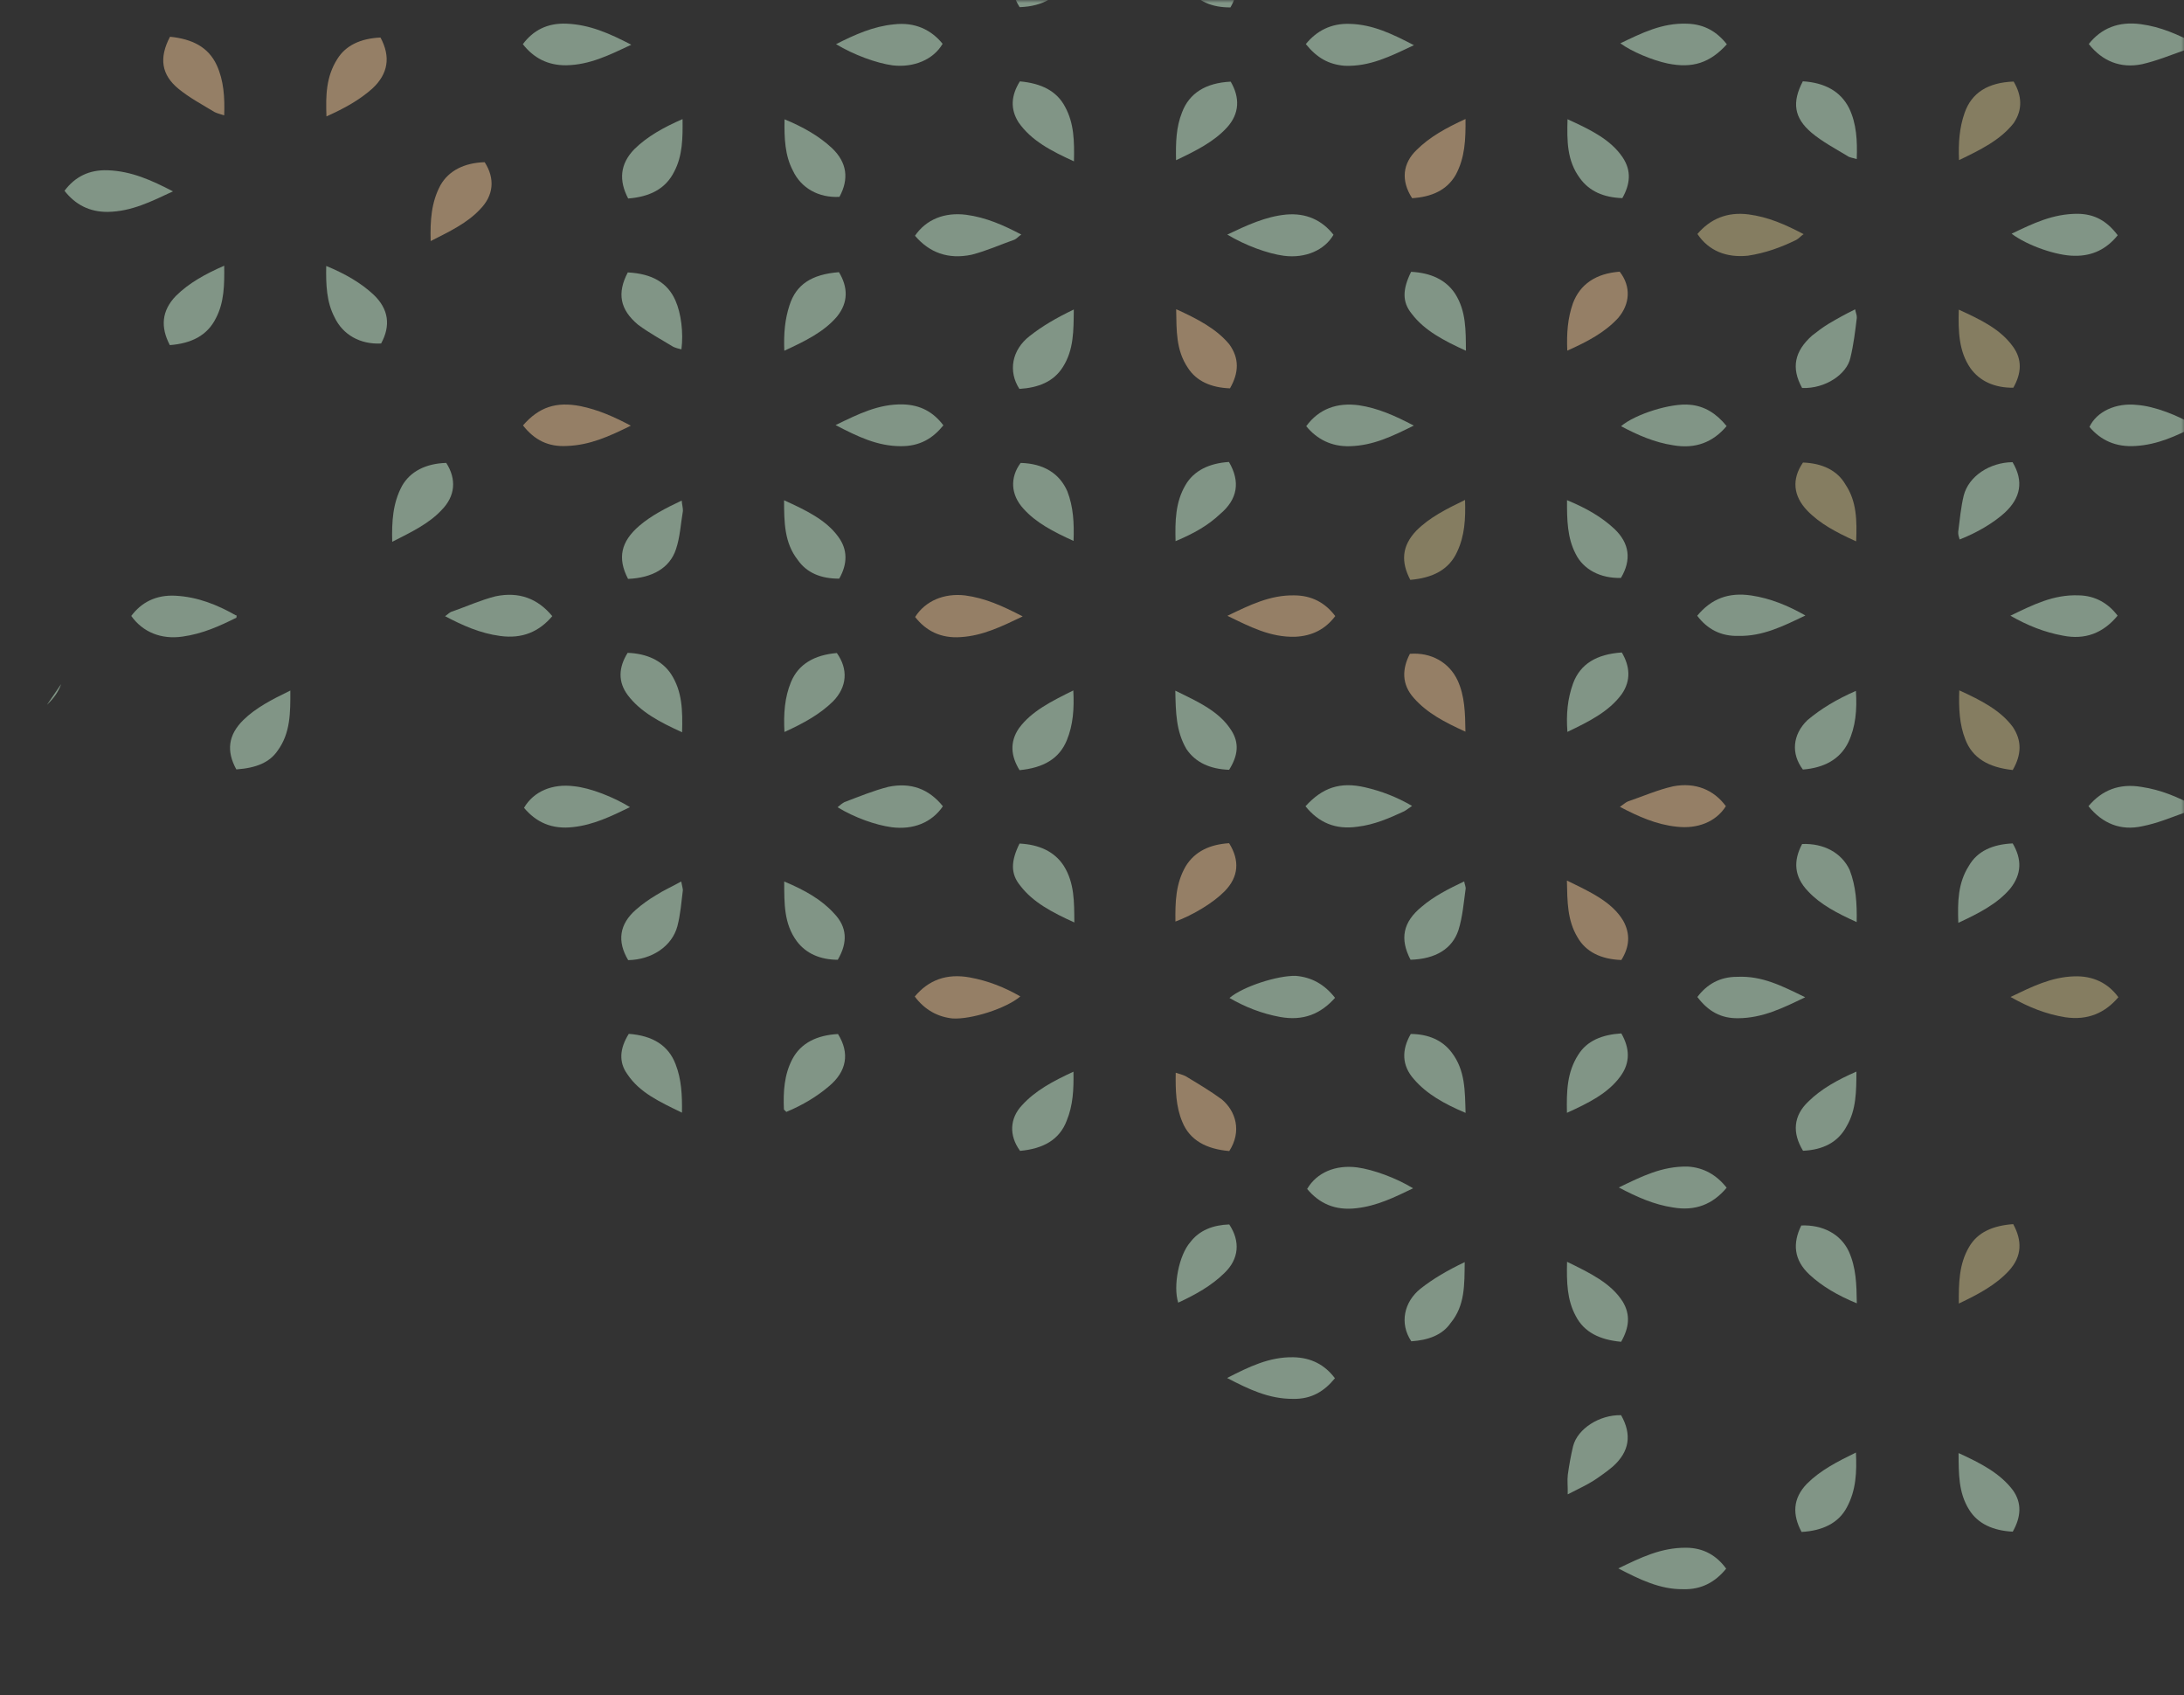 <svg width="384" height="298" viewBox="0 0 384 298" fill="none" xmlns="http://www.w3.org/2000/svg">
<rect x="0" y="0" width="384" height="298" fill="#333333" stroke="none"/>
<g opacity="0.6">
<mask id="mask0_167_2002" style="mask-type:alpha" maskUnits="userSpaceOnUse" x="0" y="0" width="385" height="298">
<rect width="384.276" height="297.403" fill="#D9D9D9"/>
</mask>
<g mask="url(#mask0_167_2002)">
<g opacity="0.8">
<path fill-rule="evenodd" clip-rule="evenodd" d="M344.441 28.151C344.315 25.112 344.503 22.473 345.434 19.824C346.654 16.323 349.526 14.494 354.05 14.338C355.476 16.769 355.7 19.236 354.043 21.656C351.718 24.62 348.167 26.366 344.441 28.151Z" fill="#DDCC92"/>
<path fill-rule="evenodd" clip-rule="evenodd" d="M316.855 68.209C314.881 64.643 315.545 61.739 318.595 59.005C319.564 58.235 320.469 57.559 321.485 56.936C322.976 56.048 324.403 55.254 326.179 54.381C326.302 55.061 326.506 55.409 326.472 55.888C326.19 58.233 325.909 60.578 325.343 62.909C324.743 65.719 321.013 68.371 316.855 68.209Z" fill="#D4FEDE"/>
<path fill-rule="evenodd" clip-rule="evenodd" d="M275.591 128.666C275.355 125.572 275.606 122.841 276.601 120.098C277.868 116.744 280.677 115.008 285.154 114.705C286.58 117.137 286.804 119.604 285.147 122.023C282.869 125.134 279.317 126.88 275.591 128.666Z" fill="#D4FEDE"/>
<path fill-rule="evenodd" clip-rule="evenodd" d="M395.195 221.864C395.287 225.383 395.222 228.702 393.466 231.695C391.966 234.315 389.081 235.517 385.696 235.731C383.816 232.458 384.195 229.541 386.897 226.885C389.153 224.88 391.945 223.385 395.195 221.864Z" fill="#D4FEDE"/>
<path fill-rule="evenodd" clip-rule="evenodd" d="M110.425 101.771C108.515 98.112 109.179 95.208 112.404 92.434C114.533 90.616 117.022 89.346 119.86 87.997C119.919 88.77 120.106 89.358 120.072 89.837C119.68 92.129 119.573 94.434 118.85 96.564C117.757 99.879 114.664 101.601 110.425 101.771Z" fill="#D4FEDE"/>
<path fill-rule="evenodd" clip-rule="evenodd" d="M137.901 61.66C137.775 58.621 138.009 56.129 138.813 53.666C139.987 50.018 142.685 48.229 147.51 47.847C149.094 50.479 149.19 53.132 147.184 55.63C144.877 58.354 141.563 59.968 137.901 61.66Z" fill="#D4FEDE"/>
<path fill-rule="evenodd" clip-rule="evenodd" d="M188.71 -12.516C188.819 -9.237 188.614 -6.358 187.509 -3.67C186.259 -0.555 183.34 1.127 179.275 1.258C177.221 -1.976 177.727 -5.08 180.778 -7.814C183.081 -9.672 185.698 -11.128 188.71 -12.516Z" fill="#D4FEDE"/>
<path fill-rule="evenodd" clip-rule="evenodd" d="M216.131 215.259C218.092 218.199 217.87 221.318 215.295 223.787C213.022 226.031 210.167 227.62 207.155 229.009C206.222 226.073 207.294 220.638 209.283 218.379C210.859 216.293 213.268 215.355 216.131 215.259Z" fill="#D4FEDE"/>
<path fill-rule="evenodd" clip-rule="evenodd" d="M248.006 168.725C246.096 165.065 246.649 162.108 249.984 159.388C252.113 157.57 254.603 156.3 257.441 154.95C257.517 155.484 257.767 155.978 257.687 156.311C257.342 158.749 257.171 161.148 256.431 163.518C255.338 166.833 252.355 168.608 248.006 168.725Z" fill="#D4FEDE"/>
<path fill-rule="evenodd" clip-rule="evenodd" d="M29.893 6.459C33.75 6.847 36.621 8.244 38.106 11.449C39.342 14.159 39.532 17.106 39.42 20.278C38.694 20.049 38.188 19.927 37.747 19.712C35.555 18.397 33.3 17.176 31.411 15.636C28.387 13.172 27.913 10.211 29.893 6.459Z" fill="#FFD19C"/>
<path fill-rule="evenodd" clip-rule="evenodd" d="M326.474 229.125C323.144 227.753 320.401 226.17 318.151 224.082C315.365 221.485 315.175 218.539 316.71 215.438C320.49 215.293 323.628 216.944 325.067 220.002C326.349 222.859 326.429 225.752 326.474 229.125Z" fill="#D4FEDE"/>
<path fill-rule="evenodd" clip-rule="evenodd" d="M97.106 108.32C94.799 111.043 91.85 112.339 87.947 111.804C84.439 111.338 81.394 109.98 78.255 108.329C78.795 107.971 79.05 107.599 79.573 107.481C82.092 106.597 84.454 105.513 87.13 104.83C91.246 103.979 94.529 105.204 97.106 108.32Z" fill="#D4FEDE"/>
<path fill-rule="evenodd" clip-rule="evenodd" d="M137.942 20.976C141.272 22.348 144.015 23.931 146.266 26.019C148.941 28.562 149.305 31.469 147.596 34.608C143.926 34.808 140.852 33.063 139.413 30.006C138.004 27.334 137.877 24.295 137.942 20.976Z" fill="#D4FEDE"/>
<path fill-rule="evenodd" clip-rule="evenodd" d="M57.356 46.754C60.685 48.126 63.429 49.709 65.679 51.797C68.354 54.34 68.719 57.247 67.01 60.386C63.34 60.586 60.265 58.842 58.826 55.784C57.417 53.112 57.291 50.073 57.356 46.754Z" fill="#D4FEDE"/>
<path fill-rule="evenodd" clip-rule="evenodd" d="M146.994 7.763C150.372 6.056 153.558 4.628 157.181 4.282C160.869 3.842 163.739 5.239 165.735 7.7C164.107 10.506 160.636 11.919 156.954 11.492C154.125 11.109 150.116 9.654 146.994 7.763Z" fill="#D4FEDE"/>
<path fill-rule="evenodd" clip-rule="evenodd" d="M353.889 269.271C350.474 269.098 347.76 267.902 346.224 265.417C344.326 262.384 344.391 259.065 344.363 255.452C348.291 257.24 351.65 258.999 353.896 261.953C355.56 264.252 355.326 266.744 353.889 269.271Z" fill="#D4FEDE"/>
<path fill-rule="evenodd" clip-rule="evenodd" d="M385.687 114.737C389.213 114.963 391.816 116.106 393.463 118.645C395.361 121.678 395.296 124.997 395.324 128.609C391.396 126.822 388.037 125.063 385.791 122.109C384.063 119.903 384.297 117.411 385.687 114.737Z" fill="#D4FEDE"/>
<path fill-rule="evenodd" clip-rule="evenodd" d="M367.2 141.727C369.571 138.91 372.63 137.668 376.58 138.35C379.914 138.855 383.023 140.12 385.987 141.811C385.273 142.208 384.67 142.659 384.084 142.87C381.739 143.714 379.266 144.745 376.717 145.242C372.886 146.107 369.666 144.789 367.2 141.727Z" fill="#D4FEDE"/>
<path fill-rule="evenodd" clip-rule="evenodd" d="M303.583 74.905C301.212 77.722 298.153 78.963 294.203 78.282C290.869 77.776 287.934 76.472 285.017 74.928C287.511 72.792 293.879 70.803 297.167 71.162C299.664 71.384 301.745 72.645 303.583 74.905Z" fill="#D4FEDE"/>
<path fill-rule="evenodd" clip-rule="evenodd" d="M275.522 87.928C278.962 89.354 281.595 90.883 283.845 92.971C286.52 95.514 286.884 98.421 285.001 101.6C281.395 101.706 278.367 100.109 277.022 97.344C275.566 94.526 275.503 91.394 275.522 87.928Z" fill="#D4FEDE"/>
<path fill-rule="evenodd" clip-rule="evenodd" d="M234.734 175.42C232.189 178.277 229.13 179.518 225.069 178.783C221.799 178.185 218.911 177.027 216.168 175.444C218.598 173.4 224.618 171.49 227.812 171.555C230.594 171.793 232.849 173.014 234.734 175.42Z" fill="#D4FEDE"/>
<path fill-rule="evenodd" clip-rule="evenodd" d="M179.258 148.299C182.673 148.471 185.387 149.668 187.034 152.207C188.931 155.24 188.866 158.559 188.895 162.171C184.966 160.383 181.607 158.625 179.361 155.67C177.68 153.611 177.723 151.399 179.258 148.299Z" fill="#D4FEDE"/>
<path fill-rule="evenodd" clip-rule="evenodd" d="M160.834 175.195C163.269 172.284 166.438 171.097 170.498 171.832C173.769 172.43 176.656 173.588 179.4 175.171C176.906 177.308 170.712 179.257 167.471 179.045C164.863 178.769 162.608 177.547 160.834 175.195Z" fill="#FFD19C"/>
<path fill-rule="evenodd" clip-rule="evenodd" d="M216.136 202.357C212.105 202.008 209.187 200.465 207.876 197.22C206.752 194.564 206.672 191.671 206.72 188.592C207.446 188.821 207.952 188.943 208.393 189.158C210.584 190.472 212.886 191.841 214.84 193.288C217.264 195.336 218.384 198.859 216.136 202.357Z" fill="#FFD19C"/>
<path fill-rule="evenodd" clip-rule="evenodd" d="M248.107 47.785C251.522 47.957 254.236 49.154 255.883 51.693C257.781 54.726 257.716 58.045 257.744 61.657C253.816 59.87 250.456 58.111 248.211 55.156C246.529 53.097 246.573 50.885 248.107 47.785Z" fill="#D4FEDE"/>
<path fill-rule="evenodd" clip-rule="evenodd" d="M248.581 74.818C244.792 76.697 241.478 78.311 237.413 78.442C234.091 78.563 231.505 77.18 229.666 74.921C231.881 71.903 235.05 70.715 238.953 71.25C242.287 71.755 245.222 73.059 248.581 74.818Z" fill="#D4FEDE"/>
<path fill-rule="evenodd" clip-rule="evenodd" d="M41.564 108.592C38.662 110.035 35.65 111.423 32.073 111.916C28.322 112.448 25.103 111.13 23.078 108.283C24.846 105.917 27.399 104.554 30.814 104.726C34.799 104.928 38.239 106.354 41.424 108.152C41.708 108.166 41.581 108.353 41.564 108.592Z" fill="#D4FEDE"/>
<path fill-rule="evenodd" clip-rule="evenodd" d="M111 7.866C107.1 9.691 103.723 11.398 99.547 11.476C96.289 11.504 93.814 10.175 91.928 7.768C93.76 5.309 96.25 4.039 99.554 4.158C103.713 4.32 107.199 5.893 111 7.866Z" fill="#D4FEDE"/>
<path fill-rule="evenodd" clip-rule="evenodd" d="M30.413 33.642C26.513 35.466 23.135 37.173 18.96 37.251C15.702 37.279 13.226 35.95 11.341 33.543C13.173 31.084 15.662 29.814 18.967 29.933C23.125 30.095 26.612 31.668 30.413 33.642Z" fill="#D4FEDE"/>
<path fill-rule="evenodd" clip-rule="evenodd" d="M385.772 47.766C390.261 48.09 393.098 49.966 394.282 53.397C395.296 56 395.392 58.653 395.345 61.732C391.59 59.905 388.167 58.239 385.968 55.431C384.037 52.878 384.097 50.426 385.772 47.766Z" fill="#D4FEDE"/>
<path fill-rule="evenodd" clip-rule="evenodd" d="M326.449 162.103C322.962 160.53 320.044 158.986 317.921 156.712C315.421 154.13 315.277 151.33 316.858 148.377C320.639 148.231 323.777 149.882 325.216 152.94C326.324 155.837 326.514 158.784 326.449 162.103Z" fill="#D4FEDE"/>
<path fill-rule="evenodd" clip-rule="evenodd" d="M372.347 41.358C370.405 43.763 367.916 45.034 364.721 44.968C361.638 44.957 356.507 43.205 353.688 41.088C357.413 39.302 360.965 37.556 365.361 37.586C368.271 37.637 370.416 38.805 372.347 41.358Z" fill="#D4FEDE"/>
<path fill-rule="evenodd" clip-rule="evenodd" d="M344.397 54.437C348.326 56.225 351.749 57.89 353.931 60.938C355.595 63.237 355.424 65.635 353.988 68.163C350.73 68.191 348.126 67.048 346.462 64.749C344.39 61.755 344.298 58.236 344.397 54.437Z" fill="#DDCC92"/>
<path fill-rule="evenodd" clip-rule="evenodd" d="M303.451 141.729C301.713 144.481 298.48 145.762 294.797 145.335C291.225 144.962 288.07 143.55 284.821 141.845C285.361 141.487 285.79 141.076 286.202 140.904C288.895 139.981 291.432 138.857 294.218 138.228C298.097 137.51 301.316 138.828 303.451 141.729Z" fill="#FFD19C"/>
<path fill-rule="evenodd" clip-rule="evenodd" d="M285.074 168.771C281.485 168.638 278.835 167.348 277.362 164.77C275.575 161.79 275.576 158.565 275.501 154.805C279.586 156.794 283.404 158.527 285.395 161.854C286.711 164.232 286.493 166.484 285.074 168.771Z" fill="#FFD19C"/>
<path fill-rule="evenodd" clip-rule="evenodd" d="M234.712 242.298C232.834 244.61 230.565 245.988 227.371 245.923C223.085 245.947 219.551 244.227 215.751 242.253C219.604 240.282 223.156 238.536 227.378 238.605C230.572 238.67 232.937 239.945 234.712 242.298Z" fill="#D4FEDE"/>
<path fill-rule="evenodd" clip-rule="evenodd" d="M206.707 -12.572C210.635 -10.784 213.884 -9.079 216.083 -6.271C217.968 -3.865 217.844 -1.319 216.344 1.301C213.086 1.329 210.593 0.24 209.039 -2.006C206.636 -5.161 206.828 -8.666 206.707 -12.572Z" fill="#D4FEDE"/>
<path fill-rule="evenodd" clip-rule="evenodd" d="M146.909 74.731C150.873 72.813 154.489 70.974 158.821 71.097C161.841 71.202 164.096 72.423 165.871 74.776C163.992 77.088 161.724 78.466 158.355 78.44C154.244 78.425 150.821 76.759 146.909 74.731Z" fill="#D4FEDE"/>
<path fill-rule="evenodd" clip-rule="evenodd" d="M137.857 87.947C141.786 89.734 145.208 91.4 147.344 94.301C149.119 96.653 148.994 99.199 147.558 101.726C144.3 101.754 141.807 100.665 140.253 98.42C137.897 95.412 137.868 91.799 137.857 87.947Z" fill="#D4FEDE"/>
<path fill-rule="evenodd" clip-rule="evenodd" d="M110.556 181.752C114.761 182.061 117.551 183.791 118.799 187.129C119.813 189.732 119.956 192.532 119.908 195.611C116.044 193.73 112.447 192.103 110.282 188.816C108.774 186.718 108.945 184.319 110.556 181.752Z" fill="#D4FEDE"/>
<path fill-rule="evenodd" clip-rule="evenodd" d="M188.758 95.095C185.161 93.468 182.133 91.871 179.963 89.45C177.683 86.975 177.557 83.936 179.452 81.383C183.5 81.492 186.29 83.222 187.665 86.373C188.726 89.123 188.87 91.923 188.758 95.095Z" fill="#D4FEDE"/>
<path fill-rule="evenodd" clip-rule="evenodd" d="M206.691 95.135C206.599 91.616 206.664 88.297 208.419 85.304C209.92 82.684 212.694 81.428 216.079 81.214C218.117 84.688 217.61 87.791 214.513 90.379C212.431 92.344 209.988 93.761 206.691 95.135Z" fill="#D4FEDE"/>
<path fill-rule="evenodd" clip-rule="evenodd" d="M317.396 175.318C313.433 177.236 309.881 178.982 305.595 179.006C302.622 179.048 300.367 177.826 298.435 175.273C300.075 173.093 302.344 171.715 305.428 171.727C309.841 171.517 313.311 173.33 317.396 175.318Z" fill="#D4FEDE"/>
<path fill-rule="evenodd" clip-rule="evenodd" d="M386.008 74.935C382.63 76.642 379.38 78.163 375.536 78.402C371.976 78.655 369.326 77.365 367.378 75.052C368.657 72.324 372.081 70.764 375.764 71.191C378.72 71.389 383.171 73.058 386.008 74.935Z" fill="#D4FEDE"/>
<path fill-rule="evenodd" clip-rule="evenodd" d="M353.881 148.274C355.511 151.052 355.497 153.652 353.428 156.243C351.184 158.874 347.981 160.542 344.319 162.234C344.18 158.568 344.245 155.249 346.174 152.217C347.675 149.597 350.385 148.434 353.881 148.274Z" fill="#D4FEDE"/>
<path fill-rule="evenodd" clip-rule="evenodd" d="M385.692 101.832C384.173 99.107 383.966 96.4 386.082 93.956C388.326 91.325 391.529 89.657 395.191 87.965C395.266 91.724 395.248 95.19 393.144 98.261C391.55 100.588 388.967 101.564 385.692 101.832Z" fill="#D4FEDE"/>
<path fill-rule="evenodd" clip-rule="evenodd" d="M8.194 123.995L8.257 123.902C9.481 122.76 10.31 121.55 10.743 120.272L8.194 123.995Z" fill="#D4FEDE"/>
<path fill-rule="evenodd" clip-rule="evenodd" d="M179.815 108.366C176.09 110.152 172.776 111.765 168.932 112.004C165.372 112.258 162.786 110.875 160.901 108.468C162.703 105.623 165.999 104.249 169.682 104.676C173.19 105.142 176.235 106.5 179.815 108.366Z" fill="#FFD19C"/>
<path fill-rule="evenodd" clip-rule="evenodd" d="M229.593 7.751C231.472 5.439 234.025 4.076 237.329 4.195C241.377 4.303 244.8 5.969 248.601 7.943C244.463 9.9 240.848 11.739 236.405 11.563C233.623 11.325 231.589 10.211 229.593 7.751Z" fill="#D4FEDE"/>
<path fill-rule="evenodd" clip-rule="evenodd" d="M353.887 135.371C349.635 134.916 346.781 133.279 345.534 129.941C344.519 127.338 344.376 124.538 344.488 121.366C348.416 123.154 351.775 124.913 353.911 127.813C355.511 130.206 355.451 132.658 353.887 135.371Z" fill="#DDCC92"/>
<path fill-rule="evenodd" clip-rule="evenodd" d="M317.016 202.308C315.072 199.128 315.341 196.156 317.916 193.687C320.189 191.443 323.044 189.854 326.405 188.387C326.386 191.852 326.385 195.078 324.694 197.978C323.176 200.838 320.512 202.148 317.016 202.308Z" fill="#D4FEDE"/>
<path fill-rule="evenodd" clip-rule="evenodd" d="M285.036 235.886C281.29 235.552 278.53 234.209 277.074 231.391C275.507 228.519 275.445 225.386 275.527 221.827C279.612 223.815 283.256 225.589 285.311 228.822C286.69 231.107 286.473 233.359 285.036 235.886Z" fill="#D4FEDE"/>
<path fill-rule="evenodd" clip-rule="evenodd" d="M303.587 208.804C301.152 211.714 298.093 212.956 294.143 212.274C290.809 211.769 287.874 210.465 284.626 208.76C288.589 206.842 292.205 205.002 296.711 205.086C299.557 205.23 301.859 206.598 303.587 208.804Z" fill="#D4FEDE"/>
<path fill-rule="evenodd" clip-rule="evenodd" d="M137.883 154.967C141.544 156.501 144.508 158.191 146.678 160.612C148.911 162.94 149.118 165.647 147.299 168.732C144.215 168.721 141.722 167.632 140.105 165.48C137.812 162.378 137.894 158.82 137.883 154.967Z" fill="#D4FEDE"/>
<path fill-rule="evenodd" clip-rule="evenodd" d="M285.031 248.791C286.958 252.21 286.515 255.221 283.528 257.863C282.495 258.725 281.353 259.534 280.273 260.25C278.956 261.098 277.482 261.746 275.643 262.712C275.681 261.366 275.529 260.299 275.661 259.246C275.891 257.621 276.185 255.902 276.589 254.237C277.38 251.148 281.267 248.696 285.031 248.791Z" fill="#D4FEDE"/>
<path fill-rule="evenodd" clip-rule="evenodd" d="M257.674 20.92C257.702 24.533 257.591 27.705 255.946 30.751C254.381 33.465 251.671 34.628 248.286 34.842C246.278 31.755 246.61 28.69 249.121 26.314C251.395 24.069 254.25 22.48 257.674 20.92Z" fill="#FFD19C"/>
<path fill-rule="evenodd" clip-rule="evenodd" d="M188.714 121.381C188.887 124.568 188.682 127.446 187.576 130.135C186.262 133.342 183.518 134.985 179.262 135.395C177.725 132.91 177.501 130.443 179.158 128.024C181.372 125.006 184.924 123.26 188.714 121.381Z" fill="#D4FEDE"/>
<path fill-rule="evenodd" clip-rule="evenodd" d="M215.785 41.239C219.273 39.586 222.523 38.065 226.146 37.719C229.595 37.412 232.419 38.662 234.461 41.269C232.897 43.982 229.537 45.449 225.744 44.969C222.915 44.585 219.016 43.184 215.785 41.239Z" fill="#D4FEDE"/>
<path fill-rule="evenodd" clip-rule="evenodd" d="M216.259 68.271C212.955 68.152 210.351 67.009 208.861 64.671C206.743 61.53 206.872 58.118 206.797 54.359C210.615 56.093 213.863 57.798 216.126 60.512C217.948 63.012 217.823 65.557 216.259 68.271Z" fill="#FFD19C"/>
<path fill-rule="evenodd" clip-rule="evenodd" d="M147.34 181.783C149.441 185.163 148.871 188.36 145.773 190.948C143.645 192.766 141.138 194.276 138.253 195.478C138.096 195.278 137.875 195.17 137.829 195.024C137.702 191.984 137.861 188.959 139.315 186.191C140.832 183.331 143.67 181.982 147.34 181.783Z" fill="#D4FEDE"/>
<path fill-rule="evenodd" clip-rule="evenodd" d="M165.786 141.744C163.81 144.63 160.577 145.91 156.784 145.43C153.955 145.046 150.277 143.752 147.266 141.915C147.632 141.596 147.997 141.278 148.473 141.013C151.056 140.036 153.528 139.006 156.205 138.323C160.147 137.511 163.319 138.683 165.786 141.744Z" fill="#D4FEDE"/>
<path fill-rule="evenodd" clip-rule="evenodd" d="M372.326 108.235C369.763 111.331 366.594 112.519 362.708 111.745C359.438 111.146 356.55 109.989 353.475 108.244C357.439 106.326 361.054 104.487 365.497 104.664C368.407 104.714 370.708 106.083 372.326 108.235Z" fill="#D4FEDE"/>
<path fill-rule="evenodd" clip-rule="evenodd" d="M78.461 81.379C80.312 84.265 80.043 87.236 77.643 89.667C75.416 92.058 72.34 93.539 68.963 95.246C68.871 91.727 69.046 88.461 70.691 85.415C72.128 82.888 74.855 81.485 78.461 81.379Z" fill="#D4FEDE"/>
<path fill-rule="evenodd" clip-rule="evenodd" d="M85.219 28.514C87.07 31.4 86.801 34.371 84.401 36.802C82.174 39.193 79.098 40.674 75.721 42.381C75.629 38.862 75.804 35.597 77.449 32.55C78.886 30.023 81.613 28.62 85.219 28.514Z" fill="#FFD19C"/>
<path fill-rule="evenodd" clip-rule="evenodd" d="M110.447 34.898C108.787 31.732 108.992 28.854 111.52 26.237C113.794 23.993 116.649 22.404 120.009 20.937C120.054 24.31 120.007 27.389 118.553 30.156C117.018 33.256 114.18 34.605 110.447 34.898Z" fill="#D4FEDE"/>
<path fill-rule="evenodd" clip-rule="evenodd" d="M29.86 60.673C28.2 57.508 28.405 54.629 30.934 52.013C33.207 49.768 36.062 48.179 39.422 46.712C39.468 50.085 39.42 53.164 37.966 55.931C36.432 59.031 33.594 60.38 29.86 60.673Z" fill="#D4FEDE"/>
<path fill-rule="evenodd" clip-rule="evenodd" d="M66.898 6.598C68.715 9.964 68.272 12.975 65.459 15.577C63.203 17.581 60.585 19.037 57.399 20.465C57.26 16.799 57.325 13.48 59.319 10.355C60.802 7.974 63.402 6.758 66.898 6.598Z" fill="#FFD19C"/>
<path fill-rule="evenodd" clip-rule="evenodd" d="M41.551 135.265C39.781 132.046 40.096 129.221 42.798 126.565C45.008 124.414 47.736 123.011 51.049 121.397C51.061 125.25 51.089 128.862 48.811 131.973C47.409 134.02 45.11 135.012 41.551 135.265Z" fill="#D4FEDE"/>
<path fill-rule="evenodd" clip-rule="evenodd" d="M206.776 28.168C206.713 25.035 206.791 22.343 207.833 19.748C209.1 16.393 211.972 14.565 216.385 14.355C218.015 17.133 217.984 19.973 215.694 22.457C213.403 24.941 210.264 26.515 206.776 28.168Z" fill="#D4FEDE"/>
<path fill-rule="evenodd" clip-rule="evenodd" d="M179.236 68.371C177.228 65.285 177.897 61.515 181.041 59.074C183.28 57.309 185.723 55.892 188.799 54.411C188.763 58.117 188.809 61.489 186.879 64.521C185.268 67.088 182.622 68.157 179.236 68.371Z" fill="#D4FEDE"/>
<path fill-rule="evenodd" clip-rule="evenodd" d="M137.926 128.684C137.753 125.497 137.958 122.619 139.064 119.93C140.378 116.723 143.233 115.134 147.14 114.802C149.165 117.649 148.943 120.767 146.479 123.291C144.206 125.535 141.351 127.124 137.926 128.684Z" fill="#D4FEDE"/>
<path fill-rule="evenodd" clip-rule="evenodd" d="M110.45 168.795C108.46 165.468 108.903 162.457 111.826 159.909C112.922 158.953 114.065 158.144 115.318 157.389C116.635 156.541 118.11 155.893 119.775 154.966C119.898 155.647 120.038 156.087 120.068 156.474C119.803 158.579 119.65 160.738 119.101 162.829C118.165 166.344 114.626 168.717 110.45 168.795Z" fill="#D4FEDE"/>
<path fill-rule="evenodd" clip-rule="evenodd" d="M385.607 168.8C383.9 165.488 384.105 162.61 386.918 160.008C389.128 157.856 391.855 156.454 395.105 154.933C395.134 158.545 395.115 162.011 393.186 165.043C391.813 167.477 389.103 168.64 385.607 168.8Z" fill="#D4FEDE"/>
<path fill-rule="evenodd" clip-rule="evenodd" d="M248.142 235.802C246.023 232.661 246.866 228.852 249.772 226.544C252.011 224.779 254.454 223.362 257.53 221.881C257.478 225.826 257.616 229.492 255.054 232.589C253.588 234.729 251.068 235.613 248.142 235.802Z" fill="#D4FEDE"/>
<path fill-rule="evenodd" clip-rule="evenodd" d="M344.407 229.165C344.379 225.553 344.444 222.234 346.199 219.241C347.7 216.621 350.41 215.458 353.97 215.205C355.536 218.076 355.569 220.823 353.215 223.4C350.924 225.884 347.895 227.512 344.407 229.165Z" fill="#DDCC92"/>
<path fill-rule="evenodd" clip-rule="evenodd" d="M326.319 255.356C326.475 258.782 326.363 261.955 324.718 265.001C323.265 267.768 320.427 269.117 316.757 269.317C315.144 266.298 315.175 263.459 317.703 260.842C320.04 258.505 323.006 256.97 326.319 255.356Z" fill="#D4FEDE"/>
<path fill-rule="evenodd" clip-rule="evenodd" d="M395.164 20.943C395.337 24.13 395.132 27.008 394.027 29.696C392.713 32.904 389.858 34.493 385.95 34.825C383.861 32.071 384.147 28.86 386.612 26.336C388.885 24.092 391.74 22.503 395.164 20.943Z" fill="#D4FEDE"/>
<path fill-rule="evenodd" clip-rule="evenodd" d="M188.74 188.404C188.803 191.536 188.661 194.322 187.556 197.01C186.289 200.365 183.434 201.954 179.352 202.325C177.373 199.625 177.532 196.599 179.695 194.302C182.049 191.724 185.078 190.096 188.74 188.404Z" fill="#D4FEDE"/>
<path fill-rule="evenodd" clip-rule="evenodd" d="M216.105 148.236C218.003 151.269 217.798 154.148 215.333 156.671C213.362 158.69 209.84 160.823 206.67 162.011C206.625 158.638 206.69 155.319 208.509 152.234C210.12 149.667 212.72 148.45 216.105 148.236Z" fill="#FFD19C"/>
<path fill-rule="evenodd" clip-rule="evenodd" d="M257.589 87.888C257.699 91.168 257.54 94.193 256.197 97.014C254.773 100.168 251.871 101.61 247.963 101.942C246.304 98.776 246.445 95.991 249.037 93.281C251.374 90.944 254.276 89.502 257.589 87.888Z" fill="#DDCC92"/>
<path fill-rule="evenodd" clip-rule="evenodd" d="M275.566 61.642C275.44 58.602 275.628 55.963 276.559 53.314C277.826 49.96 280.587 48.077 284.78 47.76C286.822 50.367 286.6 53.485 284.484 55.93C282.193 58.414 279.164 60.042 275.566 61.642Z" fill="#FFD19C"/>
<path fill-rule="evenodd" clip-rule="evenodd" d="M353.856 81.252C355.847 84.579 355.293 87.536 352.48 90.138C350.526 91.917 347.543 93.692 344.548 94.84C344.408 94.4 344.268 93.96 344.302 93.48C344.567 91.375 344.784 89.123 345.269 87.125C346.141 83.703 349.854 81.29 353.856 81.252Z" fill="#D4FEDE"/>
<path fill-rule="evenodd" clip-rule="evenodd" d="M326.315 121.458C326.535 124.791 326.266 127.763 324.986 130.49C323.515 133.497 320.724 134.993 316.99 135.286C314.902 132.532 315.141 129.174 317.78 126.611C320.21 124.567 322.955 122.925 326.315 121.458Z" fill="#D4FEDE"/>
<path fill-rule="evenodd" clip-rule="evenodd" d="M275.507 195.635C275.432 191.876 275.497 188.557 277.491 185.432C279.038 182.958 281.684 181.889 285.07 181.675C286.543 184.253 286.703 186.813 284.871 189.272C282.721 192.197 279.344 193.903 275.507 195.635Z" fill="#D4FEDE"/>
<path fill-rule="evenodd" clip-rule="evenodd" d="M119.929 128.735C116.001 126.947 112.642 125.188 110.396 122.234C108.621 119.881 108.745 117.336 110.356 114.769C113.661 114.888 116.374 116.085 117.975 118.477C119.983 121.563 120.028 124.936 119.929 128.735Z" fill="#D4FEDE"/>
<path fill-rule="evenodd" clip-rule="evenodd" d="M110.767 141.897C107.453 143.511 104.377 144.992 100.864 145.392C97.003 145.871 94.242 144.528 92.136 142.014C93.828 139.114 97.125 137.74 100.918 138.221C103.81 138.512 107.866 140.113 110.767 141.897Z" fill="#D4FEDE"/>
<path fill-rule="evenodd" clip-rule="evenodd" d="M248.457 208.904C245.143 210.518 242.067 212 238.554 212.4C234.693 212.878 231.933 211.535 229.827 209.021C231.518 206.122 234.815 204.748 238.608 205.228C241.437 205.612 245.446 207.067 248.457 208.904Z" fill="#D4FEDE"/>
<path fill-rule="evenodd" clip-rule="evenodd" d="M257.684 195.647C253.912 194.06 250.838 192.315 248.622 189.748C246.452 187.327 246.419 184.581 248.047 181.774C251.131 181.786 253.624 182.875 255.241 185.027C257.644 188.182 257.562 191.741 257.684 195.647Z" fill="#D4FEDE"/>
<path fill-rule="evenodd" clip-rule="evenodd" d="M298.409 108.249C300.908 105.245 303.903 104.097 307.917 104.685C311.251 105.191 314.249 106.402 317.434 108.2C313.47 110.118 309.919 111.864 305.697 111.795C302.549 111.877 300.184 110.601 298.409 108.249Z" fill="#D4FEDE"/>
<path fill-rule="evenodd" clip-rule="evenodd" d="M326.359 95.173C322.872 93.6 319.955 92.056 317.721 89.729C315.331 87.2 314.967 84.293 317.007 81.315C320.311 81.434 323.025 82.63 324.498 85.209C326.459 88.148 326.505 91.521 326.359 95.173Z" fill="#DDCC92"/>
<path fill-rule="evenodd" clip-rule="evenodd" d="M367.258 7.736C369.455 4.958 372.514 3.716 376.418 4.251C379.926 4.717 382.971 6.075 386.109 7.726C385.395 8.124 384.792 8.575 384.206 8.786C381.687 9.669 379.214 10.7 376.602 11.29C372.834 12.062 369.615 10.744 367.258 7.736Z" fill="#D4FEDE"/>
<path fill-rule="evenodd" clip-rule="evenodd" d="M179.317 14.306C183.063 14.64 185.823 15.984 187.279 18.802C188.846 21.674 188.908 24.806 188.826 28.365C184.787 26.524 181.318 24.711 179.089 21.517C177.599 19.179 177.77 16.78 179.317 14.306Z" fill="#D4FEDE"/>
<path fill-rule="evenodd" clip-rule="evenodd" d="M160.876 41.444C162.852 38.559 166.085 37.278 169.878 37.759C173.386 38.225 176.431 39.583 179.57 41.234C179.03 41.592 178.775 41.965 178.363 42.136C175.844 43.02 173.482 44.104 170.806 44.787C166.689 45.638 163.406 44.413 160.876 41.444Z" fill="#D4FEDE"/>
<path fill-rule="evenodd" clip-rule="evenodd" d="M257.658 128.626C253.95 126.946 250.922 125.348 248.596 122.727C246.426 120.306 246.503 117.614 247.893 114.94C251.627 114.647 254.812 116.445 256.298 119.65C257.533 122.361 257.612 125.254 257.658 128.626Z" fill="#FFD19C"/>
<path fill-rule="evenodd" clip-rule="evenodd" d="M110.378 47.893C114.647 48.109 117.39 49.692 118.765 52.843C119.75 55.059 120.19 58.5 119.811 61.418C119.305 61.296 118.8 61.174 118.358 60.959C116.278 59.699 114.133 58.531 112.18 57.084C108.999 54.419 108.461 51.551 110.378 47.893Z" fill="#D4FEDE"/>
<path fill-rule="evenodd" clip-rule="evenodd" d="M91.954 74.789C94.755 71.56 97.796 70.559 102.078 71.401C105.174 72.039 107.888 73.236 110.916 74.833C107.126 76.712 103.702 78.272 99.637 78.403C96.426 78.578 93.996 77.396 91.954 74.789Z" fill="#FFD19C"/>
<path fill-rule="evenodd" clip-rule="evenodd" d="M316.982 14.292C320.792 14.533 323.599 16.023 325.102 18.988C326.447 21.752 326.574 24.792 326.462 27.964C325.736 27.735 325.167 27.706 324.789 27.398C322.597 26.084 320.342 24.862 318.563 23.376C315.383 20.711 315.065 17.951 316.982 14.292Z" fill="#D4FEDE"/>
<path fill-rule="evenodd" clip-rule="evenodd" d="M298.447 41.135C300.691 38.504 303.639 37.209 307.432 37.69C310.94 38.156 313.875 39.46 317.124 41.165C316.584 41.523 316.329 41.895 315.853 42.16C313.19 43.47 310.433 44.486 307.315 44.954C303.517 45.34 300.408 44.075 298.447 41.135Z" fill="#DDCC92"/>
<path fill-rule="evenodd" clip-rule="evenodd" d="M229.535 141.742C232.509 138.474 235.615 137.379 240.053 138.422C242.975 139.099 245.642 140.149 248.275 141.679C247.736 142.037 247.37 142.355 246.894 142.62C244.294 143.836 241.584 144.999 238.704 145.335C234.779 145.907 231.844 144.603 229.535 141.742Z" fill="#D4FEDE"/>
<path fill-rule="evenodd" clip-rule="evenodd" d="M275.608 20.96C279.646 22.801 283.18 24.521 285.298 27.661C286.899 30.053 286.617 32.398 285.244 34.833C281.94 34.714 279.447 33.624 277.783 31.326C275.49 28.224 275.509 24.759 275.608 20.96Z" fill="#D4FEDE"/>
<path fill-rule="evenodd" clip-rule="evenodd" d="M206.648 121.421C210.733 123.409 214.441 125.09 216.542 128.47C217.875 130.608 217.721 132.767 216.11 135.333C212.806 135.214 210.202 134.071 208.602 131.679C206.768 128.553 206.723 125.181 206.648 121.421Z" fill="#D4FEDE"/>
<path fill-rule="evenodd" clip-rule="evenodd" d="M372.462 175.312C370.154 178.036 367.142 179.425 363.128 178.836C359.684 178.277 356.685 177.066 353.5 175.268C357.226 173.482 360.604 171.775 364.669 171.644C367.99 171.523 370.64 172.813 372.462 175.312Z" fill="#DDCC92"/>
<path fill-rule="evenodd" clip-rule="evenodd" d="M234.771 108.306C233.067 110.579 230.752 111.81 227.714 111.945C223.365 112.062 219.785 110.196 215.81 108.261C219.774 106.343 223.325 104.597 227.547 104.666C230.631 104.678 232.997 105.953 234.771 108.306Z" fill="#FFD19C"/>
<path fill-rule="evenodd" clip-rule="evenodd" d="M303.622 7.79C300.647 11.058 297.605 12.059 293.214 11.163C290.512 10.593 286.851 9.06 284.898 7.613C288.624 5.827 292.239 3.988 296.682 4.165C299.702 4.269 301.894 5.584 303.622 7.79Z" fill="#D4FEDE"/>
<path fill-rule="evenodd" clip-rule="evenodd" d="M284.541 275.729C288.505 273.811 292.056 272.065 296.452 272.094C299.536 272.106 301.838 273.474 303.502 275.773C301.624 278.086 299.181 279.503 295.876 279.384C291.875 279.422 288.342 277.703 284.541 275.729Z" fill="#D4FEDE"/>
</g>
</g>
</g>
</svg>
